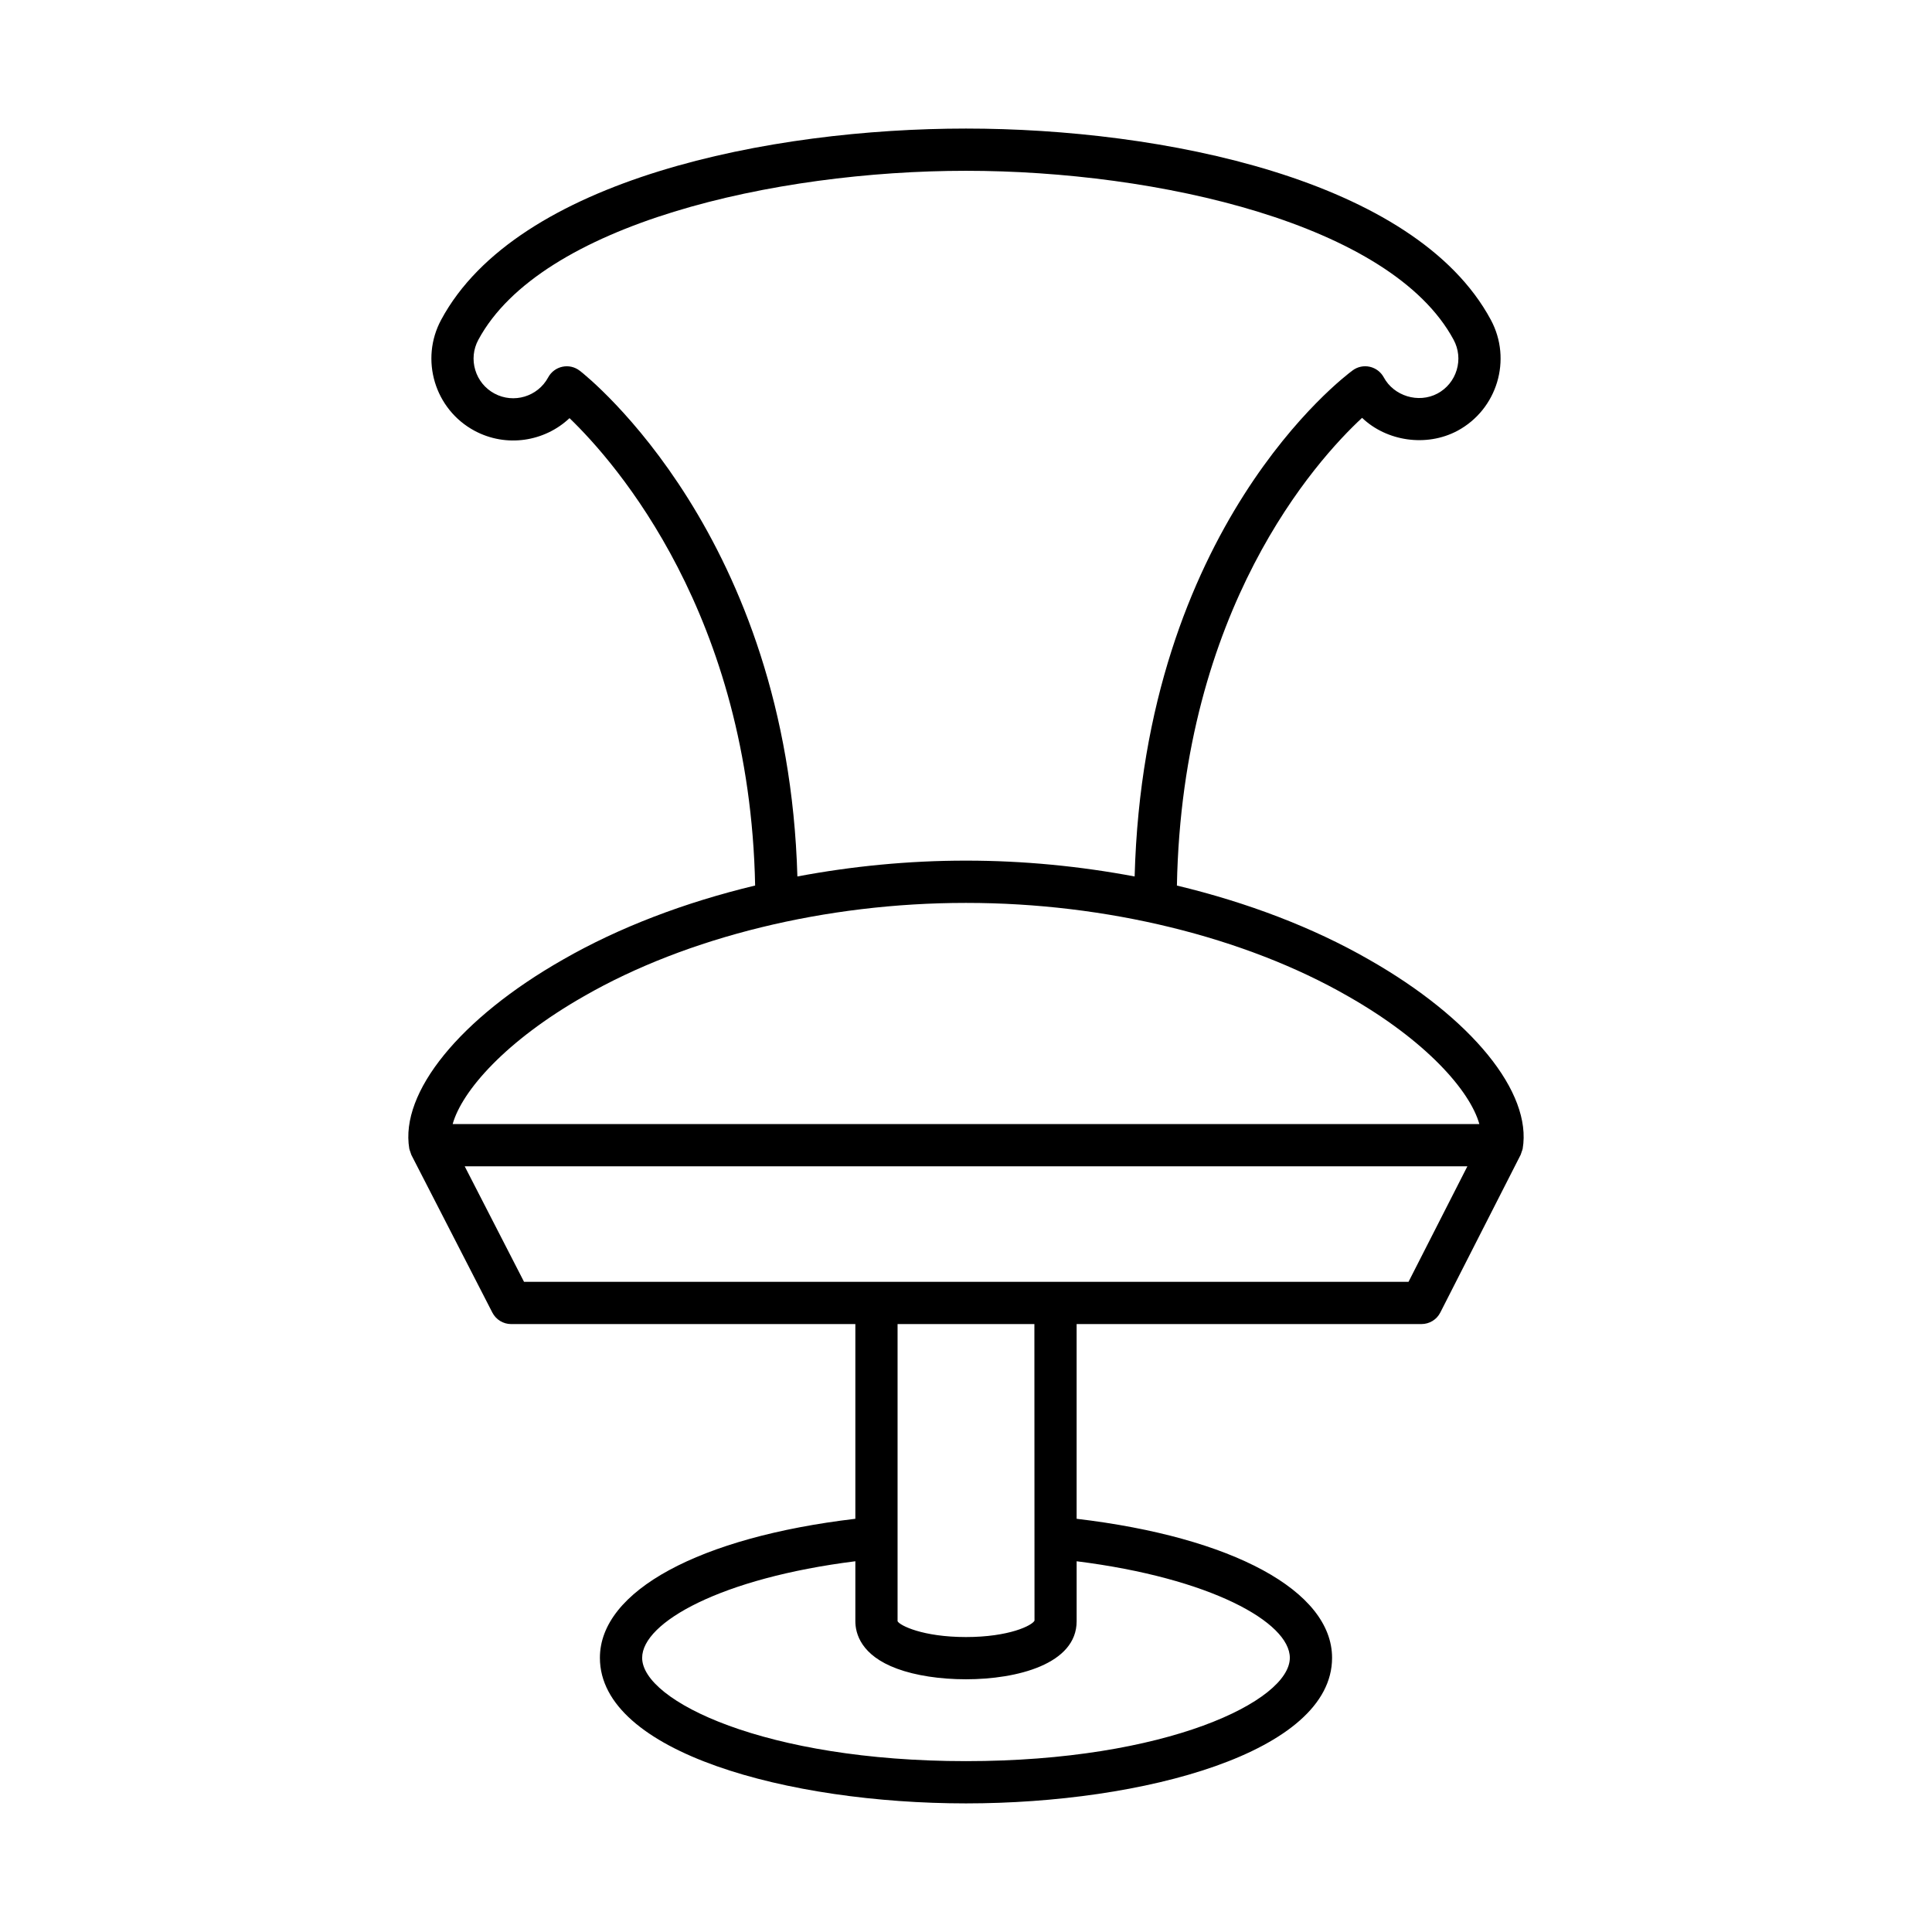 <?xml version="1.0" encoding="UTF-8"?>
<!-- Uploaded to: ICON Repo, www.svgrepo.com, Generator: ICON Repo Mixer Tools -->
<svg fill="#000000" width="800px" height="800px" version="1.1" viewBox="144 144 512 512" xmlns="http://www.w3.org/2000/svg">
 <path d="m520.71 494.89c2.106 0 4.035-1.18 4.984-3.055l21.297-41.809c0.035-0.066 0.039-0.141 0.07-0.207 0.082-0.18 0.121-0.367 0.184-0.555 0.094-0.281 0.23-0.551 0.281-0.848 2.519-14.93-13.48-34.605-40.742-50.117-14.82-8.516-32.238-15.141-50.891-19.617 1.395-73.328 36.805-112.58 49.074-123.95 6.461 6.184 17.02 7.84 25.285 3.426 10.539-5.676 14.504-18.867 8.836-29.395-20.117-37.418-87.5-50.691-139.09-50.691s-118.98 13.273-139.09 50.688c-5.668 10.527-1.707 23.719 8.84 29.395 8.434 4.527 18.57 2.898 25.18-3.34 12.324 11.863 47.762 52.273 49.191 123.86-18.652 4.473-36.07 11.098-50.887 19.609-27.285 15.523-43.285 35.199-40.766 50.129 0.051 0.297 0.188 0.566 0.281 0.852 0.062 0.188 0.102 0.375 0.184 0.555 0.031 0.074 0.039 0.156 0.074 0.227l21.48 41.809c0.961 1.863 2.883 3.039 4.981 3.039h91.211v51.602c-41.277 4.875-67.695 19.105-67.695 36.848 0 25.055 49.988 38.574 97.016 38.574 47.031 0 97.016-13.52 97.016-38.574 0-17.746-26.414-31.973-67.695-36.848v-51.602zm-223.07-252.64c-1.297-1.012-2.969-1.406-4.594-1.059-1.613 0.34-2.996 1.371-3.777 2.828-2.75 5.094-9.129 7.016-14.234 4.273-2.473-1.328-4.273-3.543-5.086-6.231-0.809-2.691-0.52-5.527 0.809-7.996 16.551-30.785 78.594-44.801 129.24-44.801s112.68 14.016 129.23 44.793c1.328 2.473 1.617 5.309 0.809 7.996-0.809 2.691-2.613 4.902-5.074 6.227-5.074 2.707-11.59 0.66-14.246-4.269-0.77-1.426-2.117-2.449-3.695-2.809-1.59-0.359-3.234-0.016-4.543 0.945-2.305 1.688-55.289 41.578-57.789 134.13-14.477-2.727-29.504-4.199-44.539-4.199h-0.312c-15.027 0-30.051 1.469-44.523 4.195-2.559-90.02-55.367-132.23-57.672-134.03zm1.137 165.75c27.355-15.711 64.18-24.719 101.07-24.719h0.301c36.891 0 73.719 9.008 101.09 24.73 20.684 11.77 32.324 25.047 34.805 33.871h-272.08c2.481-8.824 14.125-22.105 34.824-33.883zm187.04 175.34c0 11.43-32.648 27.379-85.82 27.379-53.176 0-85.82-15.945-85.82-27.379 0-9.41 21.012-21.148 56.5-25.59v15.891c0 3.188 1.438 9.059 11.086 12.594 4.898 1.805 11.379 2.793 18.234 2.793 13.523 0 29.324-4.027 29.324-15.383v-15.891c35.484 4.441 56.496 16.176 56.496 25.586zm-103.95-9.695v-78.754h36.258l0.031 78.594c-0.613 1.281-6.715 4.348-18.16 4.348-11.449 0-17.551-3.066-18.129-4.188zm-98.992-89.949-15.723-30.613h265.72l-15.598 30.613z"/>
</svg>